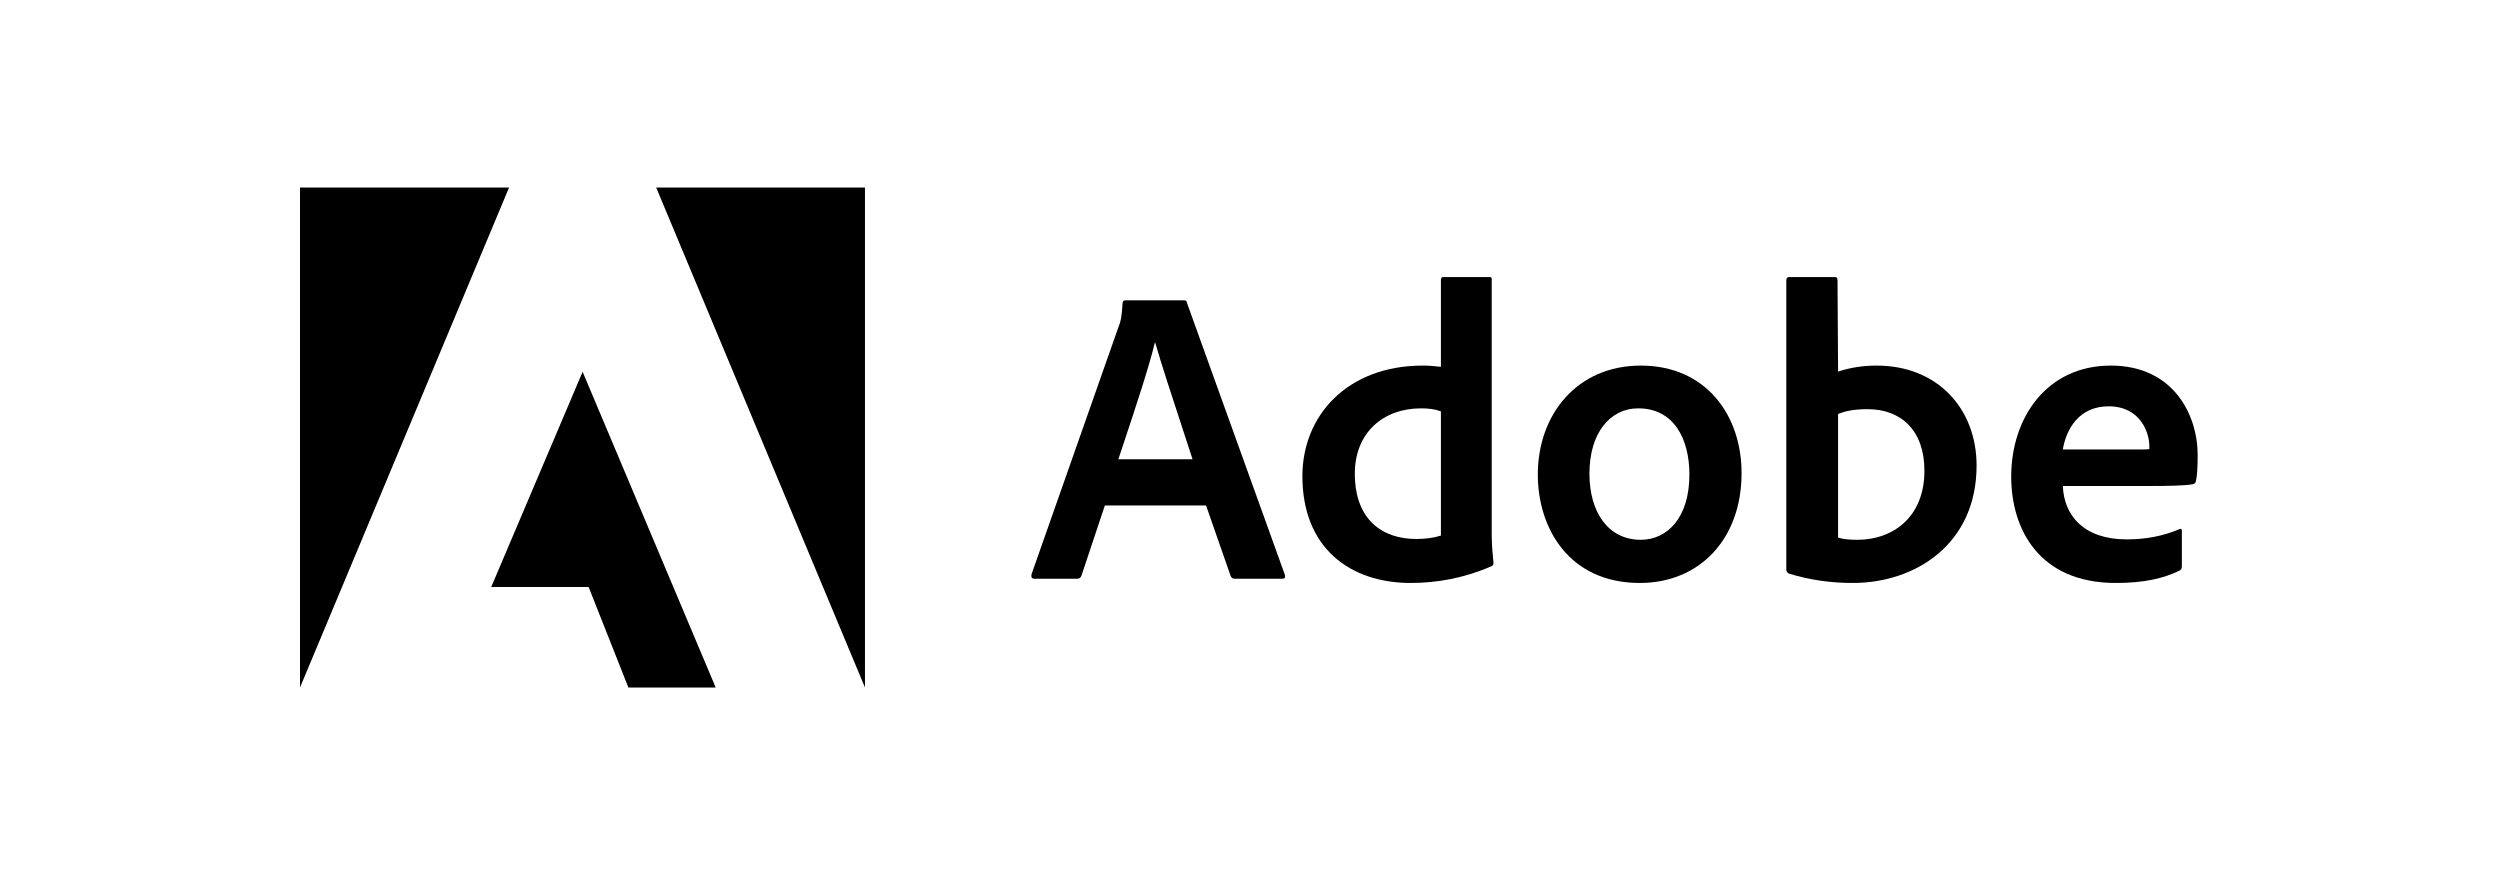 <svg width="400" height="140" viewBox="0 0 400 140" fill="none" xmlns="http://www.w3.org/2000/svg">
<path d="M48 30H81.451L48 110V30Z" fill="black"/>
<path d="M138.395 30H104.987L138.395 110V30Z" fill="black"/>
<path d="M93.219 59.485L114.51 110H100.542L94.178 93.917H78.597L93.219 59.485Z" fill="black"/>
<path fill-rule="evenodd" clip-rule="evenodd" d="M196.913 92.185L192.968 80.875H176.776L173.05 92.055C172.897 92.469 172.701 92.599 172.287 92.599H165.51C165.117 92.599 164.965 92.403 165.03 91.924L178.999 52.196C179.283 51.521 179.479 50.823 179.609 48.535C179.609 48.252 179.762 48.056 180.023 48.056H189.438C189.786 48.056 189.852 48.121 189.917 48.47L205.586 91.989C205.651 92.403 205.586 92.599 205.172 92.599H197.588C197.239 92.599 197.043 92.469 196.913 92.185ZM179.781 70.937L179.776 70.952L179.753 71.021L179.748 71.036L179.725 71.105C179.454 71.919 179.189 72.717 178.934 73.487H190.811C190.386 72.161 189.809 70.405 189.172 68.466C187.652 63.843 185.792 58.18 184.84 54.833H184.774C183.83 58.763 181.673 65.248 179.781 70.937Z" fill="black"/>
<path fill-rule="evenodd" clip-rule="evenodd" d="M225.729 93.275C229.804 93.275 234.141 92.534 238.543 90.638C238.892 90.507 238.957 90.355 238.957 90.028C238.827 88.807 238.674 87.042 238.674 85.691V44.721C238.674 44.46 238.674 44.329 238.347 44.329H230.96C230.676 44.329 230.545 44.46 230.545 44.809V58.69C229.39 58.56 228.584 58.494 227.625 58.494C215.705 58.494 208.383 66.361 208.383 76.19C208.383 87.587 215.901 93.275 225.729 93.275ZM230.545 85.691C229.325 86.083 227.974 86.236 226.601 86.236C221.196 86.236 216.773 83.185 216.773 75.776C216.773 69.216 221.327 65.337 227.364 65.337C228.584 65.337 229.652 65.468 230.545 65.816V85.691Z" fill="black"/>
<path fill-rule="evenodd" clip-rule="evenodd" d="M246.05 75.928C246.05 66.296 252.348 58.494 262.525 58.494C272.964 58.494 278.652 66.427 278.652 75.71C278.652 86.236 271.94 93.275 262.373 93.275C251.063 93.275 246.05 84.536 246.05 75.928ZM270.305 75.928C270.305 70.284 267.864 65.337 262.111 65.337C257.557 65.337 254.31 69.347 254.31 75.776C254.31 82.03 257.361 86.367 262.525 86.367C266.709 86.367 270.305 82.902 270.305 75.928Z" fill="black"/>
<path fill-rule="evenodd" clip-rule="evenodd" d="M286.29 44.329C286.006 44.329 285.81 44.46 285.81 44.809V91.183C285.81 91.379 286.006 91.728 286.29 91.793C289.537 92.796 292.936 93.275 296.445 93.275C306.491 93.275 316.254 87.042 316.254 74.49C316.254 65.402 310.021 58.494 300.258 58.494C298.014 58.494 295.922 58.843 294.091 59.453L294.004 44.874C294.004 44.395 293.873 44.329 293.394 44.329H286.29ZM307.908 75.318C307.908 82.836 302.765 86.367 297.208 86.367C296.053 86.367 295.028 86.301 294.091 86.018V66.231C295.159 65.816 296.445 65.468 298.82 65.468C304.181 65.468 307.908 68.867 307.908 75.318Z" fill="black"/>
<path fill-rule="evenodd" clip-rule="evenodd" d="M350.798 77.475C349.861 77.693 347.137 77.759 343.825 77.759H330.052C330.248 82.488 333.386 86.301 340.294 86.301C343.345 86.301 346.135 85.757 348.706 84.667C348.902 84.536 349.098 84.602 349.098 84.928V90.573C349.098 90.965 348.968 91.183 348.706 91.314C346.135 92.534 343.149 93.275 338.529 93.275C326.195 93.275 321.793 84.602 321.793 76.255C321.793 66.841 327.48 58.494 337.723 58.494C347.747 58.494 351.626 66.361 351.626 72.812C351.626 74.708 351.539 76.255 351.343 76.996C351.278 77.279 351.147 77.41 350.798 77.475ZM337.374 65.01C332.689 65.01 330.597 68.606 330.052 71.918H340.164C342.735 71.918 343.607 71.918 343.89 71.853V71.308C343.89 69.347 342.539 65.01 337.374 65.01Z" fill="black"/>
</svg>

